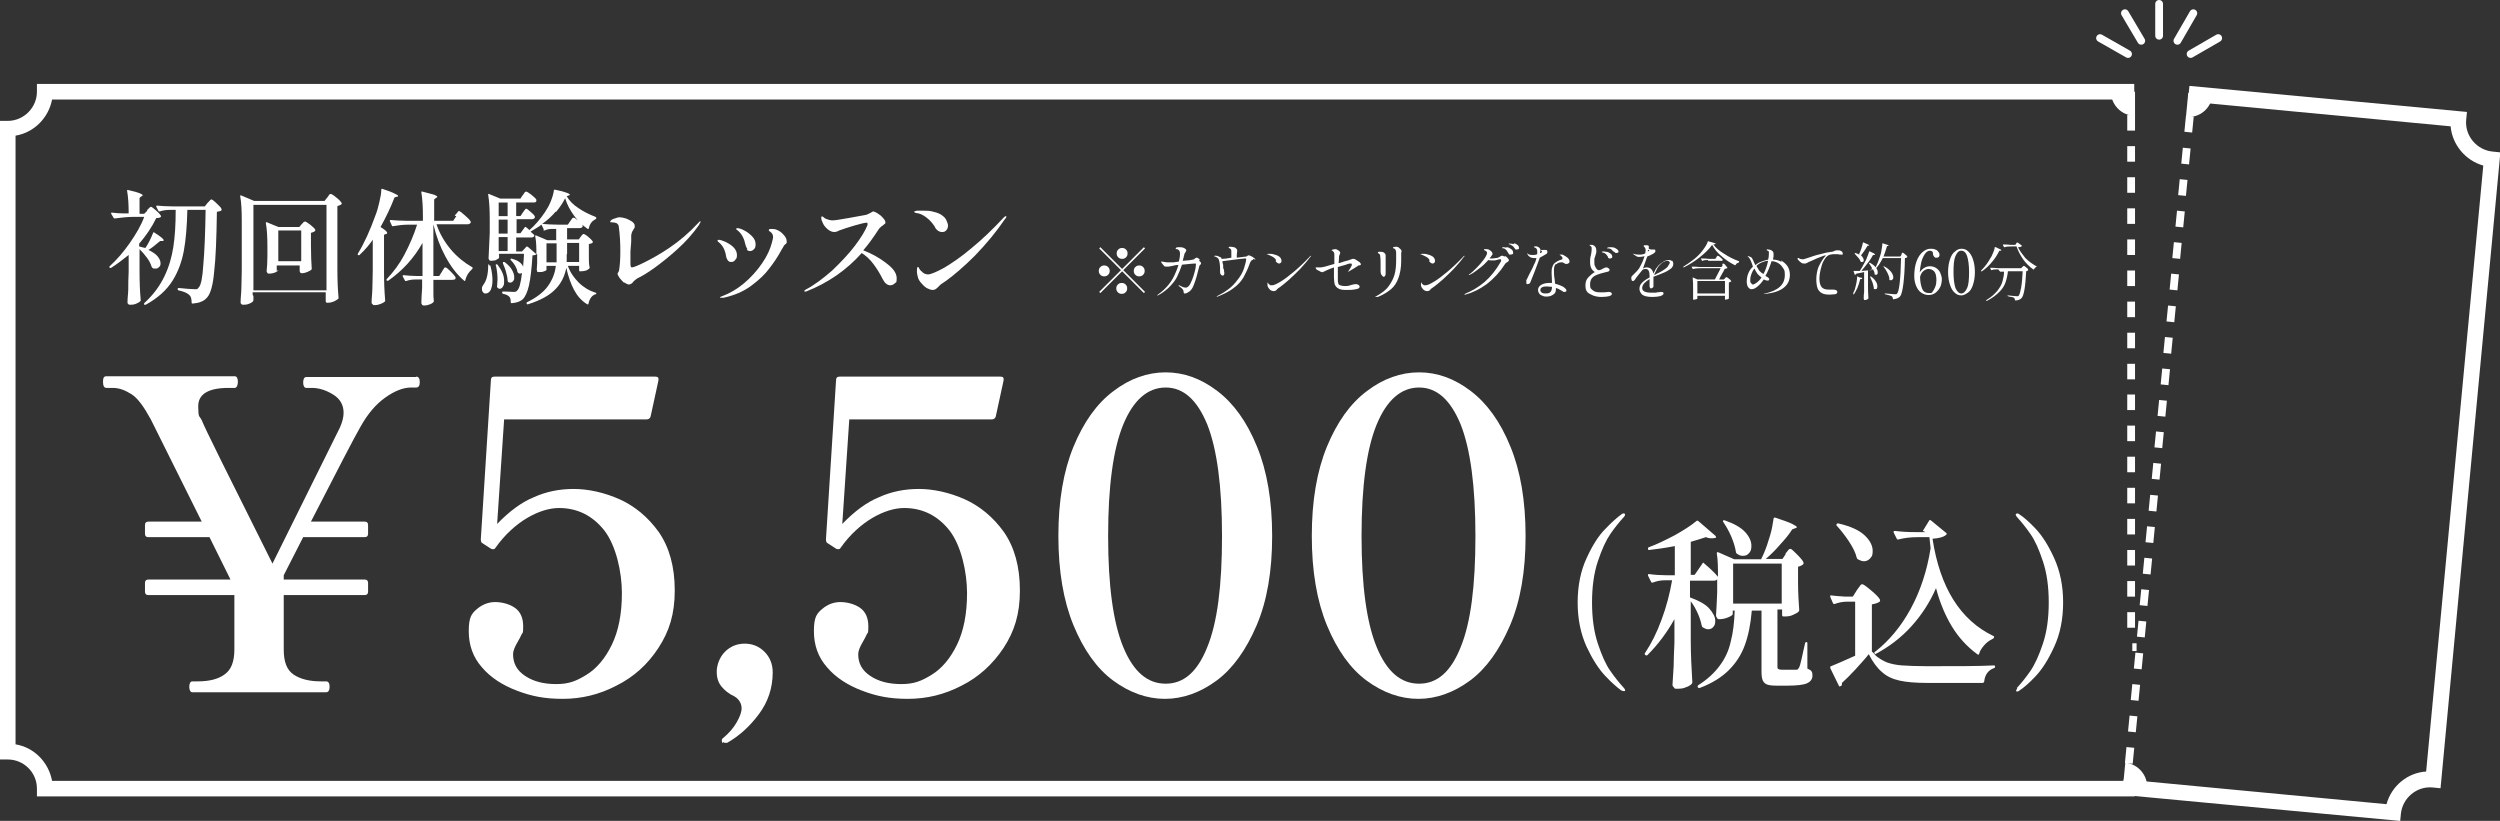 <?xml version="1.0" encoding="UTF-8"?>
<svg id="_レイヤー_1" data-name="レイヤー_1" xmlns="http://www.w3.org/2000/svg" version="1.1" viewBox="0 0 643.2 211.2">
  <rect x="0" y="0" width="643.2" height="211.2" fill="#333333" stroke="none"/>
  <!-- Generator: Adobe Illustrator 29.2.1, SVG Export Plug-In . SVG Version: 2.1.0 Build 116)  -->
  <defs>
    <style>
      .st0 {
        fill: #fff;
      }

      .st1 {
        fill: none;
        stroke: #fff;
        stroke-linecap: round;
        stroke-miterlimit: 10;
        stroke-width: 2px;
      }

      .st2 {
        isolation: isolate;
      }
    </style>
  </defs>
  <g class="st2">
    <path class="st0" d="M37.8,54.1c0,0,.2-.2.5-.5.2-.2.4-.4.5-.4.2,0,.6.3,1.3.9s1.1,1.1,1.3,1.4c0,.1,0,.2,0,.3-.2.2-.6.3-1.2.3-1.1,2.3-2.6,4.5-4.4,6.6v.7c.4.1,1,.3,1.6.4.7-1,1.4-2.4,2-3.9,0-.2.2-.2.4,0,1.6,1,2.3,1.6,2.3,1.9s-.1.1-.3.2h-.6c-1.3,1.1-2.3,1.9-3,2.3,1,.5,1.8,1,2.3,1.6.5.6.8,1.2.8,1.8s-.1.8-.4,1c-.2.3-.5.4-.9.4s-.6,0-.8-.2c0,0-.1-.1-.2-.3-.2-.7-.6-1.5-1.2-2.3-.6-.8-1.2-1.5-1.9-2.2v5.8c0,2.7.1,5.1.3,7.3,0,.1,0,.2-.1.3-.2.2-.5.4-1,.6-.4.2-.9.3-1.5.3s-.4,0-.6-.2c-.2-.1-.2-.3-.2-.4,0-1.2.2-2.4.2-3.5,0-1.2,0-2.6.1-4.4v-4.3c-1.6,1.3-3.1,2.4-4.5,3.3-.1.1-.3,0-.4,0h0c-.1-.2,0-.3,0-.4,1.9-1.7,3.6-3.7,5.2-6,1.6-2.3,2.9-4.5,3.7-6.7h-3c-1.4,0-2.9.2-4.6.4h0c-.1,0-.2,0-.3-.2l-.6-1s0,0,0-.2c0-.1,0-.1.2-.1.9.1,1.8.2,2.8.2h1.5c0-2.2-.1-4.1-.4-5.8,0-.2,0-.3.3-.2,1.4.3,2.4.6,2.9.8.5.2.8.4.8.5s0,.2-.3.3l-.5.4v4.1h1.2l.8-.8ZM43.7,54c-.9,0-1.7.1-2.6.4-.2,0-.3,0-.3-.1l-.6-1.1h0c0-.2,0-.3.2-.3,1.2.1,2.4.2,3.9.2h8.4l.7-.9c.1-.1.3-.3.5-.5.2-.3.4-.4.5-.4s.6.3,1.3,1c.7.7,1.2,1.1,1.3,1.5,0,.1,0,.2,0,.3-.2.2-.6.3-1.2.4-.1,6.9-.3,12-.7,15.4-.3,3.4-.9,5.5-1.7,6.5-.5.6-1,1-1.6,1.2-.6.3-1.3.4-2.2.5-.2,0-.3,0-.3-.3,0-.9-.2-1.6-.6-1.9-.5-.5-1.4-.9-2.8-1.2-.1,0-.2-.2-.2-.3h0c0-.2.1-.3.3-.3,2,.2,3.3.3,3.9.3s.6,0,.7,0c.2,0,.3-.2.5-.4.6-.6,1-2.5,1.2-5.8.3-3.3.5-8,.6-14.2h-4.7c-.1,4.3-.4,7.8-.9,10.5-.5,2.7-1.4,5.3-2.9,7.7s-3.8,4.5-6.9,6.2c-.1,0-.3,0-.4,0h0c-.1-.2,0-.3,0-.4,2.3-2.1,4-4.4,5.2-6.9,1.2-2.5,1.9-5,2.3-7.6.4-2.6.6-5.7.6-9.5h-1.6Z"/>
    <path class="st0" d="M65.2,76.2c0,.2,0,.4,0,.5s0,.2,0,.3v.2c0,.3-.3.6-.8.8-.5.3-1.1.4-1.7.4s-.4,0-.6-.2c-.2-.1-.2-.3-.2-.4,0-1.3.2-2.5.2-3.7s.1-2.7.1-4.7v-12.7c0-2.5-.1-4.6-.4-6.2h0c0-.2,0-.3.3-.2l3.3,1.4h18.1l.7-.9c0,0,.2-.2.3-.4.1-.2.2-.3.3-.4,0,0,.2-.1.3-.1.2,0,.7.3,1.4.9.8.6,1.2,1.1,1.4,1.4,0,0,0,.2,0,.3-.2.2-.6.4-1.1.5v16.3c0,2.7.1,5.1.3,7.3,0,.1,0,.2-.1.3-.3.2-.7.5-1.2.7-.5.2-1,.3-1.5.3s-.5-.2-.5-.5c0-.1,0-.2,0-.3v-1c0,0,0-.9,0-.9h-18.8v.6ZM65.2,52.7v22h18.8v-22h-18.8ZM71.6,69.5c0,.2-.3.3-.8.6-.5.2-1,.3-1.5.3s-.3,0-.5-.2c-.1-.1-.2-.3-.2-.4.1-1,.2-2.3.2-3.9v-2.3c0-2.5-.1-4.6-.4-6.2h0c0-.2,0-.3.3-.2l2.9,1.2h5.4l.6-.7c0,0,.2-.2.3-.3.1-.1.2-.3.3-.3,0,0,.2-.1.3-.1.2,0,.6.3,1.3.8.7.6,1.2,1,1.3,1.3,0,0,0,.2,0,.3-.3.2-.6.4-1.1.5v3.2c0,2.6.1,4.6.2,6,0,.1,0,.2-.1.3-.2.2-.6.4-1.1.6-.5.2-.9.3-1.3.3s-.5-.2-.6-.5c0-.1,0-.2,0-.3,0,0,0-.1,0-.2s0-.2,0-.3v-.7h-5.9v1.4ZM71.6,59.3v7.9h5.9v-7.9h-5.9Z"/>
    <path class="st0" d="M96.1,61.4c-1,1.5-2.2,2.9-3.6,4.2-.1.1-.2.1-.4,0h0c-.1-.1-.1-.2,0-.4,1.6-2.6,3.1-5.9,4.5-9.8.4-1,.7-2.1,1-3.4.3-1.3.5-2.3.5-3.2,0-.2.1-.3.3-.2,1.5.5,2.6.9,3.1,1.2.6.3.9.4.9.6s0,.2-.3.2l-.6.2c-1,2.6-2.2,5.1-3.6,7.6,1.1.7,1.7,1.2,1.7,1.5s0,.2-.3.3l-.5.2v9.6c0,2.7.1,5.1.3,7.3,0,.1,0,.2-.1.3-.2.2-.6.4-1.1.6-.5.2-1,.3-1.4.3s-.5,0-.6-.2c-.2-.1-.3-.3-.3-.4,0-1.3.2-2.5.2-3.7s.1-2.7.1-4.7v-8.1ZM117,55.5c0-.1.2-.3.4-.5.2-.2.3-.4.4-.5,0-.1.2-.2.3-.2.2,0,.7.4,1.5,1.1.8.7,1.3,1.2,1.5,1.6,0,.1,0,.2,0,.3-.1.2-.4.4-.8.4h-8c.8,2.4,2.1,4.6,3.7,6.5,1.6,1.9,3.5,3.4,5.4,4.5.1,0,.2.1.2.3,0,.1-.1.2-.2.3-.8.7-1.4,1.6-1.7,2.8,0,.2-.1.3-.3.1-1.8-1.5-3.4-3.6-4.8-6.2-1.4-2.6-2.4-5.3-3.1-8.3h0v13.3h1.5l.7-1.1c0-.1.2-.3.3-.5.1-.2.3-.4.3-.5,0,0,.2-.1.3-.1.2,0,.6.3,1.3,1,.7.7,1.1,1.2,1.3,1.5,0,0,0,0,0,.2,0,.1,0,.3-.2.4-.2,0-.4.1-.6.1h-4.9v1.9c0,.3,0,.7,0,1.2,0,.9,0,1.6.1,2.2,0,.1,0,.2,0,.3-.2.3-.5.5-1,.7-.5.2-1,.3-1.4.3s-.4,0-.6-.2c-.1-.1-.2-.3-.2-.5,0-1,.1-2.2.2-3.8v-2.2h-1.6c-.9,0-1.7.1-2.5.4-.2,0-.3,0-.3-.1l-.6-1.1h0c0-.3,0-.3.3-.3,1,.1,2.1.2,3.1.2h1.7v-8.5c-2.2,3.9-5.1,7.1-8.8,9.7-.1.1-.2,0-.4,0-.1-.1-.1-.3,0-.4,1.7-1.8,3.3-3.9,4.6-6.4,1.3-2.5,2.4-5,3.2-7.6h-2.3c-1.4,0-2.7.2-4,.4h0c0,0-.2,0-.2-.2l-.5-1.1s0,0,0-.1c0-.1,0-.2.2-.2,1.2.1,2.5.2,3.9.2h4.4v-1.1c0-2.3-.1-4.4-.4-6.2h0c0-.2,0-.3.3-.2,1.4.4,2.4.6,3,.8.5.2.8.4.8.5s0,.2-.3.3l-.5.4v5.5h4.9l.8-1.2Z"/>
    <path class="st0" d="M125.9,68.3c.2,0,.3,0,.3.2.4,1.5.5,2.7.5,3.7s-.2,1.9-.5,2.5c-.4.6-.8.8-1.2.8s-.5,0-.7-.3c-.2-.2-.3-.4-.3-.8s0-.7.3-1c0,0,0-.1.1-.2.7-.9,1.2-2.5,1.2-4.9,0-.2,0-.3.2-.3ZM143,54.4c-1,1.2-2.2,2.3-3.5,3.2,1.2.1,2.5.2,4,.2h2.6l.6-.9c0,0,.2-.2.3-.4.1-.2.2-.3.3-.4,0,0,.2-.1.3-.1.2,0,.6.3,1.2.8s1,.9,1.1,1.2c0,.1,0,.2,0,.3-.1.2-.4.4-.8.4h-3.2v2.9h3l.5-.7c0,0,.2-.2.3-.4.2-.2.3-.3.4-.3.2,0,.6.2,1.2.7.6.5,1,.9,1.2,1.2,0,0,0,.2,0,.3-.2.2-.5.3-1,.4v3.4c0,1,0,1.8.2,2.6,0,.1,0,.2-.1.3-.2.2-.4.3-.8.5-.4.1-.8.2-1.3.2h-.2c-.2,0-.3,0-.3-.3v-1.1h-2.9c.6,1.7,1.6,3.1,2.8,4.3,1.2,1.2,2.7,2.1,4.3,2.6.1,0,.2,0,.2.2s0,.1,0,.2c0,0,0,0-.2,0-.9.3-1.5,1.1-1.8,2.4,0,.1,0,.2-.1.2s-.1,0-.2,0c-1.5-.9-2.6-2.2-3.4-3.7s-1.5-3.4-2-5.7c-.4,2.1-1.3,4-2.8,5.5-1.5,1.6-3.9,2.9-7.1,3.9h0c-.1,0-.2,0-.3-.1,0-.1,0-.3,0-.4,2.5-1.2,4.3-2.6,5.4-4.1,1.1-1.5,1.9-3.3,2.1-5.3h-2.4v1c0,.1-.2.3-.6.4-.4.2-.9.2-1.4.2s-.3,0-.4-.2c0-.1-.1-.3-.1-.4,0-.6.1-1.1.1-1.7v-.8s0-1.6,0-1.6c-.2.2-.6.4-1.2.4-.2,3.3-.5,5.9-.9,7.7s-1,3-1.6,3.6c-.7.6-1.6.9-2.8,1-.2,0-.3,0-.3-.3,0-.7-.1-1.1-.4-1.4-.3-.3-.9-.6-1.6-.7-.1,0-.2-.2-.2-.3h0c0-.2,0-.3.3-.3,1.1,0,1.9.1,2.5.1s.8,0,1-.3c.6-.4,1-2,1.3-4.6-.1.1-.3.2-.5.2s-.3,0-.5-.2c0,0-.1-.1-.2-.3,0-.5-.3-1-.6-1.6-.3-.5-.7-1-1.1-1.4-.1-.1-.1-.2,0-.3.1-.1.2-.1.4,0,1.5.4,2.4,1.1,2.8,2,0-.8.2-1.9.2-3.3h-6.4v1c0,0,0,.2-.3.3-.2.1-.4.3-.7.4-.3,0-.7.1-1,.1s-.4,0-.5-.2c-.1-.1-.2-.3-.2-.4.1-2,.2-4.2.3-6.6v-3.6c0-2.3-.1-4.4-.4-6.2h0c0-.1,0-.2,0-.2,0,0,.1,0,.2,0l2.9,1.2h5.2l.6-.9c0,0,.2-.2.3-.4.1-.2.2-.3.3-.4,0,0,.2-.1.3-.1.2,0,.6.3,1.3.8.7.6,1.2,1,1.3,1.3,0,0,0,0,0,.2,0,.1,0,.3-.2.4s-.3.1-.6.1h-4.4v3.5h1.1l.6-.9c0-.1.2-.2.3-.4,0-.1.2-.2.3-.4,0-.1.2-.2.3-.2.2,0,.5.3,1.1.8.6.5,1,.9,1.1,1.2,0,.1,0,.2,0,.3-.1.2-.4.4-.7.4h-4v3.6h1l1.1-1.5c0-.1.2-.2.4,0,.4.3.6.5.8.7,1.4-1.2,2.7-2.7,4-4.6.6-.9,1.1-1.8,1.5-2.8.4-1,.7-2,.8-2.8,0-.2.1-.2.3-.2,1.5.3,2.5.6,3,.8.6.2.8.4.8.5s0,.1-.3.2l-.5.2c.7,1.2,1.7,2.2,3.1,3.1,1.3.9,2.8,1.6,4.3,2.2.1,0,.2.1.2.3,0,.1,0,.2-.2.3-.4.2-.8.5-1.1.9-.3.4-.5.9-.6,1.4,0,0,0,.1-.1.2,0,0-.1,0-.2,0-1.3-.9-2.5-2-3.5-3.4s-1.8-2.8-2.3-4.5c-.6,1.2-1.4,2.4-2.4,3.6ZM127.5,68.3c0-.1,0-.2.2-.3h.1c0,0,.2,0,.2.1,1.1,1.4,1.7,2.8,1.7,4.1s-.1,1.1-.3,1.5c-.2.4-.5.6-.8.6s-.4-.1-.7-.4c0,0-.1-.2,0-.3,0-.7.1-1.2.1-1.7,0-1-.1-2.2-.4-3.6h0ZM128.3,55.6h2.3v-3.5h-2.3v3.5ZM128.3,60.1h2.3v-3.6h-2.3v3.6ZM128.3,64.6h2.3v-3.6h-2.3v3.6ZM130.7,72.5c0,0-.1-.2-.1-.3,0-.7-.2-1.4-.4-2.2-.2-.8-.5-1.5-.8-2.2,0-.1,0-.3,0-.4h0c.1,0,.3,0,.4,0,.9.7,1.5,1.3,1.9,2,.4.7.6,1.3.6,1.9s0,.7-.3,1c-.2.3-.4.4-.7.4s-.4,0-.6-.2ZM139.9,59l-.6-1.2c-.7.6-1.7,1.1-2.8,1.8l.9.8c.1.1.1.2,0,.4-.1.2-.4.3-.7.3h-3.9v3.6h1.5l1.1-1.2c.1-.1.2-.1.4,0l2.2,1.9c0-1.7,0-3.2-.3-4.6h0c0-.2,0-.3.3-.2l2.8,1.2h2.3v-2.9h-1.2c-.6,0-1.1.1-1.8.4-.1,0-.3,0-.3-.1ZM143.2,62.6h-2.6v4.9h2.6c0-.9,0-1.5,0-2v-2.9ZM145.8,65.4c0,.7,0,1.4,0,2h3.2v-4.9h-3.1v2.9Z"/>
    <path class="st0" d="M160.5,72.7c-.4-.4-.8-.8-1.1-1.2-.3-.5-.5-.8-.5-1s0-.3.2-.5c.1-.2.2-.4.2-.6.2-1.3.3-2.8.3-4.8s-.1-4.2-.4-6.3c0-.4-.3-.7-.6-.9-.4-.1-.7-.2-1.1-.2s-.5,0-.5-.1c0-.3.3-.6.9-.8.6-.2,1.1-.4,1.5-.4s.9.1,1.6.3c.6.2,1.1.5,1.6.8.4.3.7.7.7,1s0,.4,0,.5-.2.3-.3.5c-.2.3-.3.5-.4.7,0,.2-.2.5-.2.9v1.6c0,0-.2,2.5-.2,2.5v1.7c0,.7,0,1.2,0,1.4,0,.7.1,1,.4,1s1.4-.4,3.2-1.3,4-2.1,6.5-3.8c2.5-1.7,5-3.8,7.4-6.4.3-.3.4-.4.5-.4s0,0,0,.2,0,.2-.1.3-.2.2-.2.4c-1.6,2.3-3.5,4.4-5.6,6.3-2.1,1.9-4.1,3.5-5.9,4.8-1.8,1.3-3.3,2.2-4.4,2.7-.3.2-.7.5-1,.8-.2.3-.4.5-.6.6s-.4.2-.6.2-.7-.2-1.1-.5Z"/>
    <path class="st0" d="M187.3,67.1c-.2-.3-.4-.7-.5-1.2-.1-.7-.3-1.4-.6-2-.3-.6-.7-1.1-1.3-1.6-.2-.1-.3-.3-.3-.4s.1-.2.3-.2c.4,0,1,.2,1.7.5.8.4,1.5.8,2.1,1.4.6.6.9,1.3.9,2s-.1.9-.4,1.2c-.2.4-.6.6-1.1.6s-.7-.2-.9-.5ZM185.2,76.6c0-.1.2-.3.6-.4,1.9-.7,3.8-1.8,5.6-3.3,1.8-1.5,3.4-3.3,4.7-5.2,1.3-1.9,2.1-3.7,2.5-5.3.2-.7.3-1.2.3-1.4,0-.5-.2-.9-.5-1.2-.1,0-.2-.2-.4-.3s-.2-.2-.2-.3c0-.2.2-.3.6-.3s1.1,0,1.6.3c.5.2,1.1.6,1.6,1.2.6.6.8,1.2.8,1.7s0,.3,0,.4c0,0-.2.2-.4.4-.2.2-.4.3-.4.5-.2.3-.4.7-.6,1-.9,1.7-2,3.3-3.1,4.7-1.1,1.5-2.6,2.9-4.6,4.4-2,1.5-4.4,2.5-7.1,3.1h-.6c-.2,0-.4,0-.4,0ZM192.3,64.1c-.2-.3-.4-.7-.5-1.1-.3-1.5-.9-2.8-2-3.7-.2-.1-.4-.3-.4-.4s.1-.2.3-.2c.4,0,1.1.2,1.8.6.8.4,1.4.9,2,1.5.6.6.9,1.3.9,2s-.1,1-.4,1.3-.6.5-1,.5-.6-.1-.9-.4Z"/>
    <path class="st0" d="M228,67.7c1.8,1.3,2.7,2.6,2.7,3.9s-.2,1-.5,1.3c-.3.3-.7.5-1.1.5s-.7-.1-1.1-.4c-.4-.3-.6-.7-.9-1.2-.7-1.4-1.5-2.7-2.4-3.9-.9-1.2-1.9-2.1-3-2.8-3.9,4.4-8.7,7.7-14.3,9.9-.1,0-.2,0-.3,0-.1,0-.2,0-.2-.1s.1-.2.4-.4c2.3-1.2,4.5-2.9,6.8-4.9,2.2-2.1,4.2-4.2,5.8-6.3,1.6-2.1,2.7-3.9,3.3-5.4,0-.2,0-.3,0-.4s0-.2-.3-.2c-.3,0-1.3.2-3,.7-1.7.5-2.9.9-3.7,1.2-.2,0-.4.2-.7.3-.3.1-.5.2-.8.2-.5,0-1.1-.2-1.6-.6-.5-.4-1-.9-1.3-1.5s-.5-1.1-.5-1.5,0-.4.2-.4.2,0,.4.2c.2.2.4.3.6.4.5.2,1.1.4,1.7.4s1.8-.2,4.1-.6c2.3-.4,3.8-.7,4.4-.8.3,0,.7-.3,1.2-.5.4-.2.6-.4.7-.4.3,0,.7.2,1.2.5.5.3,1,.7,1.4,1.2.4.4.6.8.6,1.1s0,.3-.2.4c-.1.1-.3.3-.6.5-.2.1-.4.3-.6.5s-.3.3-.4.5c-1.3,2-2.6,3.8-3.9,5.3,2.1.8,4.1,1.9,5.8,3.2Z"/>
    <path class="st0" d="M240.5,58.3c-.6-.9-1.3-1.7-2.1-2.3-.9-.7-1.7-1.1-2.7-1.2-.4-.1-.5-.2-.5-.3,0-.1.2-.2.7-.3.5,0,1,0,1.5,0,1,0,1.9,0,2.8.3.9.2,1.7.5,2.3,1,.4.3.8.7,1,1.2s.4.9.4,1.3-.1.9-.4,1.2c-.3.4-.7.5-1.1.5-.7,0-1.4-.4-1.9-1.3ZM235.9,69.9c0-.6,0-1,.2-1.2,0,0,0,0,.1,0,0,0,0,0,.1,0,0,0,.1.2.2.4.1.2.3.5.6.7.5.6,1.1.8,1.7.8s2.1-.6,4.1-1.7c2-1.2,4.4-2.8,7.1-5.1,2.7-2.2,5.5-4.9,8.3-7.9.2-.2.4-.3.5-.3s.1,0,.1.1c0,.1,0,.4-.3.6-2.3,3.4-4.9,6.5-7.8,9.5-2.9,2.9-5.5,5.1-7.6,6.6-.1,0-.3.2-.6.4s-.5.3-.7.5c-.2.2-.4.4-.6.6-.4.4-.8.7-1.3.7s-1-.2-1.6-.5c-.6-.4-1-.8-1.5-1.4s-.7-1.1-.8-1.6c-.1-.4-.2-.8-.2-1.2Z"/>
  </g>
  <g class="st2">
    <path class="st0" d="M107.1,96.9c.6,0,.9.5.9,1.4s-.3,1.4-.9,1.4h-1.3c-2.1,0-4.3.9-6.7,2.6-2.4,1.7-4.5,4.2-6.3,7.4-1.8,3.1-6,11.3-12.8,24.5h13.8c.6,0,.9.3.9.9v2.2c0,.6-.3.9-.9.9h-15.8l-5,9.8v1.1h20.8c.6,0,.9.3.9.9v2.2c0,.6-.3.9-.9.9h-20.8v14c0,3.2.8,5.3,2.6,6.5,1.7,1.1,4,1.7,6.9,1.7h1.4c.6,0,.9.5.9,1.4s-.3,1.4-.9,1.4h-34.4c-.5,0-.8-.5-.8-1.4s.3-1.4.8-1.4h1.4c3,0,5.3-.6,6.9-1.8,1.7-1.2,2.5-3.3,2.5-6.4v-14h-22.1c-.6,0-.9-.3-.9-.9v-2.2c0-.6.3-.9.9-.9h21.1l-5.4-10.9h-15.7c-.6,0-.9-.3-.9-.9v-2.2c0-.6.3-.9.9-.9h13.7l-13.1-26.3c-1.8-3.3-3.4-5.5-5-6.5-1.6-1-3.1-1.6-4.8-1.6h-1.6c-.6,0-.9-.5-.9-1.6s.3-1.4.9-1.4h33c.5,0,.8.5.8,1.4s-.3,1.6-.8,1.6h-1.6c-5.2,0-7.8,1.6-7.8,4.7s.3,2.4.9,3.6c.7,1.9,6.8,14.1,18.2,36.9l17.4-35.1c.6-1.4.9-2.6.9-3.7,0-2-.9-3.6-2.7-4.7-1.8-1.1-3.6-1.7-5.5-1.7h-1.4c-.5,0-.8-.5-.8-1.4s.3-1.4.8-1.4h28.2Z"/>
    <path class="st0" d="M159.3,128.4c4,1.8,7.4,4.6,10.2,8.5,2.7,3.9,4.1,8.9,4.1,15s-1.4,10.5-4.2,14.8-6.4,7.5-10.8,9.7c-4.4,2.3-9,3.4-13.8,3.4s-8.1-.7-11.8-2.1c-3.7-1.4-6.8-3.4-9-6-2.3-2.6-3.4-5.7-3.4-9.3s.7-4.5,2.1-5.7c1.4-1.2,3-1.8,4.7-1.8s3.7.5,5.1,1.5c1.4,1,2.1,2.6,2.1,4.7s-.1,1.5-.4,2.1c-.3.6-.6,1.3-1.1,2.1-.7,1.2-1.1,2.2-1.1,3,0,2.4,1,4.2,3.1,5.6,2.1,1.4,4.7,2.1,8,2.1s5.2-.8,7.8-2.4c2.6-1.6,4.8-4.2,6.5-7.7,1.7-3.5,2.6-7.9,2.6-13.3s-1.5-12.2-4.5-16.1c-3-3.8-6.9-5.8-11.7-5.8s-11.5,3.4-16.3,10.2c-.1.2-.3.4-.6.4-.2,0-.4,0-.7-.2l-2-1.3c-.2-.1-.4-.3-.4-.4,0-.1-.1-.3-.1-.6l2.6-41c0-.6.3-.9.9-.9h41.4c.7,0,.9.3.8,1l-2,9.2c-.1.5-.5.8-1,.8h-36.7l-1.8,26.9c3.2-3.3,6.3-5.6,9.5-6.9,3.1-1.4,6.5-2.1,10.2-2.1s7.9.9,11.9,2.7Z"/>
    <path class="st0" d="M185.9,191.2c-.1-.2-.2-.4-.2-.6,0-.2,0-.4.2-.6,1.6-1.3,2.8-2.7,3.6-4.1.8-1.4,1.3-2.6,1.3-3.7s-.6-2.3-1.8-3c-1.5-.7-2.6-1.6-3.4-2.6-.8-1-1.2-2.2-1.2-3.8s.7-3.7,2.1-5.1c1.4-1.4,3.1-2.1,5.1-2.1s3.7.7,5.1,2.1c1.4,1.4,2.1,3.2,2.1,5.3,0,4-1.2,7.6-3.6,10.8-2.4,3.2-5.1,5.6-8.1,7.3h-.4c-.2.1-.4,0-.6-.2Z"/>
    <path class="st0" d="M248.1,128.4c4,1.8,7.4,4.6,10.2,8.5,2.7,3.9,4.1,8.9,4.1,15s-1.4,10.5-4.2,14.8c-2.8,4.2-6.4,7.5-10.8,9.7-4.4,2.3-9,3.4-13.8,3.4s-8.1-.7-11.8-2.1c-3.7-1.4-6.8-3.4-9-6-2.3-2.6-3.4-5.7-3.4-9.3s.7-4.5,2.1-5.7c1.4-1.2,3-1.8,4.7-1.8s3.7.5,5.1,1.5c1.4,1,2.1,2.6,2.1,4.7s-.1,1.5-.4,2.1c-.3.6-.6,1.3-1.1,2.1-.7,1.2-1.1,2.2-1.1,3,0,2.4,1,4.2,3.1,5.6,2.1,1.4,4.7,2.1,8,2.1s5.2-.8,7.8-2.4c2.6-1.6,4.8-4.2,6.5-7.7,1.7-3.5,2.6-7.9,2.6-13.3s-1.5-12.2-4.5-16.1c-3-3.8-6.9-5.8-11.7-5.8s-11.5,3.4-16.3,10.2c-.1.2-.3.4-.6.4-.2,0-.4,0-.7-.2l-2-1.3c-.2-.1-.4-.3-.4-.4,0-.1-.1-.3-.1-.6l2.6-41c0-.6.3-.9.9-.9h41.4c.7,0,.9.3.8,1l-2,9.2c-.1.5-.5.8-1,.8h-36.7l-1.8,26.9c3.2-3.3,6.3-5.6,9.5-6.9,3.1-1.4,6.5-2.1,10.2-2.1s7.9.9,11.9,2.7Z"/>
    <path class="st0" d="M286.4,175.1c-4.2-3.1-7.6-7.9-10.2-14.2-2.6-6.3-3.9-14-3.9-23s1.3-16.7,3.9-23c2.6-6.3,6-11.1,10.3-14.3,4.2-3.2,8.7-4.8,13.4-4.8s9.1,1.6,13.3,4.8c4.2,3.2,7.6,7.9,10.2,14.3,2.6,6.3,3.9,14,3.9,23s-1.3,16.7-4,23c-2.7,6.3-6.1,11.1-10.3,14.2-4.2,3.1-8.7,4.7-13.3,4.7s-9.1-1.6-13.3-4.7ZM310.6,166.5c2.6-6.3,3.8-15.8,3.8-28.6s-1.3-22.4-3.8-28.7c-2.6-6.3-6.1-9.5-10.7-9.5s-8.3,3.2-10.9,9.5c-2.6,6.3-3.9,15.9-3.9,28.7s1.3,22.3,3.9,28.6c2.6,6.3,6.2,9.4,10.9,9.4s8.2-3.1,10.7-9.4Z"/>
    <path class="st0" d="M351.6,175.1c-4.2-3.1-7.6-7.9-10.2-14.2-2.6-6.3-3.9-14-3.9-23s1.3-16.7,3.9-23c2.6-6.3,6-11.1,10.3-14.3,4.2-3.2,8.7-4.8,13.4-4.8s9.1,1.6,13.3,4.8c4.2,3.2,7.6,7.9,10.2,14.3,2.6,6.3,3.9,14,3.9,23s-1.3,16.7-4,23c-2.7,6.3-6.1,11.1-10.3,14.2-4.2,3.1-8.7,4.7-13.3,4.7s-9.1-1.6-13.3-4.7ZM375.8,166.5c2.6-6.3,3.8-15.8,3.8-28.6s-1.3-22.4-3.8-28.7c-2.6-6.3-6.1-9.5-10.7-9.5s-8.3,3.2-10.9,9.5c-2.6,6.3-3.9,15.9-3.9,28.7s1.3,22.3,3.9,28.6c2.6,6.3,6.2,9.4,10.9,9.4s8.2-3.1,10.7-9.4Z"/>
  </g>
  <g class="st2">
    <path class="st0" d="M417.2,177.7c-1.1-.8-2.5-2-4.2-3.8-1.7-1.8-3.3-4.3-4.8-7.5-1.5-3.3-2.3-7.1-2.3-11.4s.8-8.2,2.3-11.4c1.5-3.3,3.1-5.8,4.8-7.5,1.7-1.8,3.1-3,4.2-3.8.2-.2.4-.2.6-.2s.1,0,.2.1c0,0,.1.1.1.2,0,.2-.1.4-.3.6-1.2,1.3-2.4,2.8-3.5,4.4-1.1,1.6-2.2,4-3.2,7-1,3-1.5,6.5-1.5,10.6s.5,7.6,1.5,10.6,2,5.3,3.2,7c1.1,1.6,2.3,3.1,3.5,4.4.2.2.3.4.3.6s0,.2-.1.2c0,0-.1,0-.2,0-.2,0-.4,0-.6-.2Z"/>
    <path class="st0" d="M459.4,142.4c0,0,.2-.3.4-.5.2-.3.3-.4.4-.5.1-.1.3-.2.4-.2.3,0,.8.5,1.7,1.4.9.9,1.5,1.6,1.7,2.1,0,.1,0,.3,0,.4-.3.3-.8.6-1.4.7v3.9c0,3.2.2,5.6.3,7.2,0,.2,0,.3-.2.5-.3.3-.8.5-1.4.8-.6.3-1.3.4-2,.4h-.4c-.3,0-.4-.1-.4-.4v-1.4h-1.2v14.7c0,.3,0,.5.2.6.1.1.4.2.8.2h3.9c.2,0,.3,0,.4-.2,0,0,.2-.2.3-.4.3-.6.7-2.6,1.5-6.2,0-.2.2-.3.4-.3s.2.1.2.4v6.4c.6.3,1,.5,1.1.8.2.3.2.6.2,1.1,0,.8-.5,1.5-1.4,1.9-.9.4-2.6.6-5,.6h-2.9c-1.1,0-1.9-.1-2.4-.3-.5-.2-.9-.6-1.1-1.1-.2-.5-.3-1.2-.3-2.2v-15.7h-2.5c-.3,3.5-.9,6.5-1.8,8.9-.9,2.5-2.3,4.6-4.1,6.4s-4.3,3.4-7.5,4.6c-.2,0-.4,0-.5-.2-.1-.2,0-.4.1-.5,2.4-1.5,4.2-3.2,5.6-5.1s2.3-3.9,2.8-6.2c.6-2.3.9-4.9,1-7.9h-.5v.9c0,.2-.4.5-1.1.8s-1.5.5-2.2.5-.5,0-.7-.3c-.2-.2-.3-.4-.3-.7.1-1.4.2-3.4.3-5.9v-3.4c-.1.3-.5.4-1,.4h-6v4.3c2.2.8,3.9,1.7,4.9,2.8,1,1.1,1.6,2.2,1.6,3.2s-.2,1.2-.5,1.6-.8.6-1.3.6-.9-.2-1.4-.5c-.1,0-.2-.2-.3-.5-.2-1-.5-2-1-3.1s-1.1-2.2-1.8-3.1v9.9c0,3.9.2,7.5.4,10.8,0,.2,0,.3-.1.5-.3.3-.8.7-1.5.9-.6.3-1.3.4-2.2.4s-.6,0-.9-.3c-.2-.2-.4-.4-.4-.7.1-1.6.2-3.2.3-4.8,0-1.6.1-3.6.2-6.1v-6c-1.9,3.4-4.2,6.5-6.9,9.2-.2.2-.4.2-.6,0h0c-.2-.2-.2-.4,0-.6,1.6-2.4,3-5.2,4.2-8.5,1.2-3.2,2.1-6.6,2.7-10.1h-1.9c-1,0-2.1.2-3.1.6h-.1c-.1,0-.2,0-.3-.2l-.8-1.6c0,0,0-.1,0-.2,0-.2.1-.2.3-.2,1.4.2,2.9.3,4.3.3h2.3v-7.5c-2.6.5-4.8.8-6.6,1h0c-.2,0-.3,0-.3-.3h0c0-.2,0-.3.2-.4,2.2-.8,4.4-1.9,6.7-3.1,2.3-1.3,4.2-2.5,5.5-3.6.2-.2.4-.2.6,0l4.4,3.8c0,0,.1.2.1.3s0,.2-.2.2c-.2,0-.4.1-.8.1s-.9,0-1.6-.3c-1.2.4-2.5.8-3.9,1.2v8.5h1l2-2.9c.1-.3.3-.3.5,0,1.4,1.2,2.6,2.3,3.5,3.4,0-2.3,0-4.3-.3-6h0c0-.3.1-.4.4-.3l4.1,1.8h6.9l.7-1.5c.6-1.4,1.1-2.9,1.6-4.6.5-1.6.7-3.1.9-4.3,0-.3.2-.4.5-.3,2.1.7,3.5,1.2,4.3,1.6.8.4,1.2.7,1.2.8s-.1.2-.4.3l-.8.3c-.8,1.3-1.9,2.6-3.1,3.9-1.2,1.4-2.4,2.6-3.7,3.7h4.2s.1,0,.1,0l.8-1.2ZM443.3,133.9c0,0,.3-.1.5,0,2.3.8,4.1,1.8,5.2,3,1.1,1.2,1.6,2.4,1.6,3.5s-.2,1.4-.6,1.9c-.4.5-.9.7-1.6.7s-1-.2-1.6-.6c0,0-.2-.2-.2-.5-.2-1.2-.6-2.5-1.2-3.9-.6-1.4-1.3-2.6-2.1-3.8,0-.2,0-.4,0-.5ZM458.4,145h-12.5v10.3h12.5v-10.3Z"/>
    <path class="st0" d="M494.7,136.6c.6-1,1.2-1.9,1.6-2.6,0-.1.1-.2.2-.2s.2,0,.3.1l3.9,3.2c.2.2.2.3,0,.5-.7.6-1.9.9-3.5,1,1.9,12.5,7.1,20.9,15.6,25,.2,0,.3.2.2.4,0,.2-.2.3-.4.4-.8.4-1.5.9-2.1,1.6-.6.7-1.1,1.4-1.3,2.2-.1.3-.3.3-.5.1-2.6-1.9-4.8-4.3-6.5-7.1-1.7-2.8-3.1-6.1-4.1-9.9-1.5,3.5-3.6,6.8-6.3,9.8-2.7,3-5.9,5.4-9.5,7.3.9.9,2,1.5,3.1,2,1.1.4,2.5.7,4,.8,1.6.1,3.7.2,6.3.2,7.9,0,13.6,0,17.2-.2.2,0,.4,0,.4.3s-.1.3-.3.4c-1.4.5-2.3,1.6-2.5,3.4,0,.2-.2.4-.4.4h-14.3c-2.9,0-5.3-.2-7.1-.6s-3.3-1.1-4.5-2.2c-1.2-1-2.4-2.6-3.4-4.6-.9,1.2-2.1,2.4-3.4,3.9-1.3,1.4-2.5,2.6-3.5,3.5h0c0,.5,0,.7-.3.8,0,0-.2.1-.3.1,0,0-.2,0-.2-.2l-2.2-4.5v-.2c0-.2,0-.3.2-.3,1.3-.5,3.3-1.4,6.2-2.7v-13.9h-2.1c-1.1,0-2.1.2-3.2.6h0c-.2,0-.3,0-.4-.2l-.7-1.6v-.2c0-.2,0-.3.3-.2.8.1,2,.2,3.6.3h1.9l1-1.6c.1-.2.3-.4.5-.7.2-.3.4-.5.5-.7.1-.1.3-.2.4-.2.3,0,1,.5,2.3,1.6,1.2,1,2,1.8,2.3,2.4,0,.1,0,.3,0,.4-.4.4-1.1.6-2.1.8v12.1l.8.8v-.2c-.3-.2-.2-.4,0-.5,3.6-2.8,6.7-6.5,9.2-11.1,2.5-4.6,4.2-9.8,5.1-15.5,0-.6-.2-1.6-.3-2.9h-3c-1.8,0-3.5.2-5,.6h-.1c-.1,0-.2,0-.3-.2l-.8-1.6s0,0,0-.2c0-.2.1-.2.4-.2,1.5.2,3.2.3,5.1.3h2.7ZM472.6,134.7c.2,0,.3-.1.5,0,3,.7,5.2,1.7,6.6,3,1.4,1.3,2.1,2.7,2.1,4s-.2,1.4-.6,1.9c-.4.5-1,.8-1.6.8s-1-.2-1.6-.5c-.1,0-.2-.2-.3-.4-.3-1.3-1-2.7-2-4.2-1-1.5-2-2.8-3.1-4-.2-.2-.2-.3,0-.5Z"/>
    <path class="st0" d="M518.9,177c1.2-1.3,2.4-2.8,3.5-4.4,1.1-1.6,2.2-4,3.2-7s1.5-6.5,1.5-10.6-.5-7.6-1.5-10.6c-1-3-2-5.3-3.2-7-1.1-1.6-2.3-3.1-3.5-4.4-.2-.3-.3-.5-.3-.6s0-.1.1-.2c0,0,.2-.1.3-.1.2,0,.3,0,.5.2,1.1.7,2.5,1.9,4.2,3.7,1.7,1.8,3.3,4.3,4.8,7.6,1.5,3.3,2.3,7.1,2.3,11.4s-.8,8.2-2.3,11.4c-1.5,3.3-3.1,5.8-4.8,7.6-1.7,1.8-3.1,3-4.2,3.7-.2.2-.4.2-.5.2s-.1,0-.2,0c0,0-.1-.1-.1-.2s.1-.3.3-.6Z"/>
  </g>
  <g class="st2">
    <path class="st0" d="M294.3,63.6s0,0,0,0l.3.3s0,0,0,0,0,0,0,0l-5.6,5.6,5.6,5.6s0,0,0,0,0,0,0,0l-.3.3s0,0,0,0,0,0,0,0l-5.6-5.6-5.6,5.6s0,0,0,0,0,0,0,0l-.3-.3s0,0,0,0,0,0,0,0l5.6-5.6-5.6-5.6s0,0,0,0,0,0,0,0l.3-.3s0,0,0,0,0,0,0,0l5.6,5.6,5.6-5.6s0,0,0,0ZM285.1,70.7c-.3.3-.6.4-1,.4s-.7-.1-1-.4c-.3-.3-.4-.6-.4-1s.1-.7.4-1c.3-.3.6-.4,1-.4s.7.1,1,.4.4.6.4,1-.1.7-.4,1ZM287.7,66.2c-.3-.3-.4-.6-.4-1s.1-.7.4-1c.3-.3.6-.4,1-.4s.7.1,1,.4.4.6.4,1-.1.7-.4,1-.6.4-1,.4-.7-.1-1-.4ZM289.6,73.2c.3.3.4.6.4,1s-.1.7-.4,1-.6.4-1,.4-.7-.1-1-.4c-.3-.3-.4-.6-.4-1s.1-.7.4-1c.3-.3.6-.4,1-.4s.7.1,1,.4ZM292.1,68.7c.3-.3.6-.4,1-.4s.7.1,1,.4.4.6.4,1-.1.7-.4,1-.6.4-1,.4-.7-.1-1-.4c-.3-.3-.4-.6-.4-1s.1-.7.4-1Z"/>
    <path class="st0" d="M308.5,67.1c.4.3.5.5.5.6s0,.2-.1.3c0,.1-.2.2-.2.2-.1.2-.2.3-.2.5-.4,1.7-.8,3.2-1.4,4.7-.3.8-.7,1.3-1.1,1.6-.4.3-.8.5-1.1.5s-.3,0-.3-.1-.1-.2-.1-.3,0-.2,0-.3c0,0-.1-.2-.2-.3,0-.1-.3-.4-.7-.7,0,0-.2-.1-.3-.2,0,0-.1-.2-.1-.2s0,0,0,0,.1,0,.2,0c0,0,.2.1.6.3s.7.3,1,.3.3,0,.6-.2c.2-.1.4-.4.6-.7.4-.8.7-1.5.9-2.2.2-.7.4-1.4.5-1.9,0-.5.1-.8.1-1s0-.2-.3-.2c-.3,0-1.4.1-3.3.3-.4,1.2-.8,2.2-1.3,3.2-.5,1-1.3,1.9-2.2,2.8-1,.9-1.9,1.5-2.7,1.9-.1,0-.2,0-.2,0s0,0,0,0c0,0,0-.1.2-.2,2.1-1.5,3.6-3.3,4.5-5.5.3-.7.6-1.4.8-2.1h-.6c-1,.2-1.7.4-2,.4,0,0-.1,0-.2,0s-.2,0-.3,0c-.3,0-.5,0-.7-.3s-.4-.4-.5-.6c-.1-.2-.2-.3-.2-.4s0,0,0,0,0,0,.2,0,.2,0,.2,0c.4.1.9.2,1.3.2h1.5c0,0,1.4-.2,1.4-.2.2-.7.3-1.4.3-2s-.2-1-.7-1.2h-.4c0-.1,0-.2,0-.2,0-.2.3-.3.8-.3s.9,0,1.3.2c.4.2.6.4.6.6s0,.2-.1.3c-.1.2-.2.4-.4.7,0,.1,0,.3-.1.5l-.3,1.2c1.5-.1,2.3-.2,2.6-.3.2,0,.4-.2.7-.4,0,0,0,0,.2-.1,0,0,.2,0,.2,0,.1,0,.4.2.7.5Z"/>
    <path class="st0" d="M322.4,66.6c0,0,0,.2,0,.2,0,0,0,0-.2.1-.1,0-.2.1-.3.2,0,.1-.1.2-.2.3,0,0-.1.3-.2.5-.5,1.4-1.1,2.6-1.6,3.5-.6,1-1.4,1.9-2.5,2.7-1,.8-2.4,1.5-4.1,2.2-.1,0-.2,0-.3,0s0,0,0,0c0,0,0-.1.3-.2,2-1,3.6-2.2,4.7-3.6,1.1-1.3,1.8-2.5,2.1-3.6.3-1,.5-1.7.5-2.1s0-.3-.3-.3-2.1.2-5.8.7c0,.3.1.7.2,1v.8c.1,0,.2.5.2.5,0,.4.1.7.1.7,0,.2,0,.3-.1.5,0,.1-.2.2-.3.2s-.3,0-.5-.3c-.2-.2-.2-.4-.2-.7v-.4c0-.6,0-1.2-.1-1.8s-.2-1-.4-1.2c0-.1-.2-.2-.4-.3-.2-.1-.3-.2-.4-.2,0,0-.1,0-.2,0,0,0,0,0,0,0,0,0,0-.1.1-.2s.2,0,.3,0c.2,0,.5,0,.8.2s.6.2.6.3c0,0,0,.1.1.3.6,0,1.5-.1,2.5-.3v-.6c0-.3,0-.6,0-.9,0-.3,0-.5-.1-.6,0-.1-.1-.2-.3-.3,0,0-.1,0-.2-.1s0,0-.1,0c0,0,0,0,0-.1,0,0,0-.1.2-.2s.2,0,.4,0,.4,0,.7.1c.3,0,.5.2.6.3.2.2.3.3.3.4s0,.2,0,.2c0,0,0,.1,0,.2,0,.2-.1.5-.1,1s0,.5,0,.6c1.5-.2,2.3-.3,2.4-.3.1,0,.3-.1.5-.3,0,0,0,0,.1,0s.1,0,.2,0c0,0,.3.1.7.3.3.2.6.4.7.5.1.1.2.2.2.3Z"/>
    <path class="st0" d="M328.3,66.9c-.2-.4-.6-.7-1-.9-.4-.2-.8-.4-1.3-.6,0,0-.2,0-.2,0s0,0,0,0c0,0,.2-.1.7-.1s.9,0,1.4.2c.5.1.9.3,1.2.5.4.3.6.7.6,1.1s0,.3-.2.5c-.1.1-.2.2-.4.2-.3,0-.6-.2-.9-.6ZM326.1,73.1c0-.1,0-.3,0-.3,0,0,0-.1.1-.1s0,0,.1.2c0,.1.1.2.3.3.1.1.2.2.3.2,0,0,.2,0,.4,0,.4,0,1.1-.3,2.1-.9,1-.6,2.2-1.5,3.5-2.6,1.3-1.1,2.7-2.4,4.1-3.9,0-.1.2-.2.3-.2s0,0,0,0c0,0,0,.2-.2.3-.7,1-1.6,2-2.6,3.1-1,1-2,2-2.9,2.8-.9.8-1.7,1.4-2.2,1.8-.1,0-.2.2-.3.2,0,0-.2.1-.3.2,0,0-.2.2-.3.3-.2.3-.5.4-.8.4s-.7-.1-1-.4c-.3-.3-.5-.6-.6-1,0-.2,0-.3,0-.5Z"/>
    <path class="st0" d="M346.7,70c.2-.2.4-.5.7-1s.4-.7.4-.9,0-.3-.3-.3-.5,0-1.2.3c-.7.2-1.4.4-2.1.6,0,1.2,0,2.2,0,2.9s0,1,.1,1.2c0,.3.2.5.5.6.3.1.7.2,1.2.2s.9,0,1.7-.3c.5-.1.8-.2,1-.2.3,0,.5,0,.8.2.2.1.3.3.3.5,0,.3-.3.5-.9.6-.9.2-1.7.2-2.6.2s-1.5-.1-2-.4c-.4-.2-.7-.6-.9-1-.1-.4-.2-1.1-.2-1.9s0-1.3,0-2.5c-.8.3-1.4.5-1.8.7-.2.1-.4.2-.6.3,0,0-.1,0-.2.1,0,0-.2,0-.2.1s-.1,0-.2,0c-.1,0-.4,0-.6-.2-.3-.1-.5-.3-.8-.4-.2-.2-.3-.3-.3-.5s0-.1.1-.1.2,0,.4,0c.2,0,.4,0,.7,0,.5,0,1.7-.3,3.6-.9v-.5c0-1.1,0-1.8,0-1.9,0-.2,0-.4-.1-.5,0-.1-.1-.2-.2-.3,0,0-.1-.1-.2-.2,0,0-.1,0-.2,0,0,0,0,0,0,0,0-.1,0-.2.3-.3.2,0,.4-.1.6-.1.3,0,.5.1.8.3.3.2.5.4.5.6s0,.2-.1.4c-.1.3-.2.5-.2.6,0,.2,0,.8-.1,1.7.2,0,.5-.1.7-.2.2,0,.4-.1.6-.2.9-.2,1.5-.4,1.7-.5,0,0,.2,0,.3-.1.1,0,.2-.1.3-.1,0,0,.2,0,.2,0s.3,0,.6.2c.3.2.6.4.9.6.3.2.4.4.4.6s0,.1,0,.2c0,0-.2,0-.4.1h-.3c-.1.2-.3.3-.5.4-.4.3-1,.6-1.8,1.1-.1,0-.2.1-.3.1s0,0,0,0c0,0,0-.1.2-.2Z"/>
    <path class="st0" d="M353.8,76.4s0-.1.3-.2c1.4-.8,2.5-1.6,3.2-2.6s1.2-1.9,1.5-3c.3-1.1.4-2.3.4-3.8s0-1,0-1.7c0-.5-.1-.8-.3-1-.1-.1-.2-.2-.3-.2-.1,0-.2,0-.2-.1s0,0,0-.1c0-.1.2-.2.6-.2s.3,0,.4,0c.3,0,.5.2.8.5.3.2.4.5.4.6s0,.2-.1.4c0,0,0,0,0,.2s0,.3,0,.4c0,.5,0,1,0,1.6,0,1.7-.3,3.2-.7,4.3-.4,1.1-1,2.1-1.8,2.8s-2,1.5-3.5,2.1c-.1,0-.2,0-.2,0s0,0,0,0ZM355.4,70.7c-.1-.2-.2-.5-.2-.8s0-.2,0-.6c0-.4,0-.7,0-1,0-1.1,0-1.9-.1-2.3,0-.2,0-.4-.1-.5,0-.1-.2-.2-.3-.3,0,0-.2-.1-.2-.1,0,0,0,0,0-.1s0-.1.2-.2.3,0,.5,0,.3,0,.4,0c.4.1.6.3.7.4.1.1.2.3.2.5s0,.3,0,.4c0,.3,0,.8,0,1.7v1.2c0,.2,0,.5,0,.8,0,.3,0,.4,0,.5,0,.2,0,.4-.1.6s-.2.3-.4.3-.3-.1-.4-.3Z"/>
    <path class="st0" d="M367.8,66.9c-.2-.4-.6-.7-1-.9-.4-.2-.8-.4-1.3-.6,0,0-.2,0-.2,0s0,0,0,0c0,0,.2-.1.7-.1s.9,0,1.4.2c.5.1.9.3,1.2.5.4.3.6.7.6,1.1s0,.3-.2.5c-.1.1-.2.2-.4.2-.3,0-.6-.2-.9-.6ZM365.6,73.1c0-.1,0-.3,0-.3,0,0,0-.1.1-.1s0,0,.1.2c0,.1.1.2.3.3.1.1.2.2.3.2,0,0,.2,0,.4,0,.4,0,1.1-.3,2.1-.9,1-.6,2.2-1.5,3.5-2.6,1.3-1.1,2.7-2.4,4.1-3.9,0-.1.2-.2.3-.2s0,0,0,0c0,0,0,.2-.2.3-.7,1-1.6,2-2.6,3.1-1,1-2,2-2.9,2.8-.9.8-1.7,1.4-2.2,1.8-.1,0-.2.2-.3.2,0,0-.2.1-.3.2,0,0-.2.2-.3.3-.2.3-.5.4-.8.4s-.7-.1-1-.4c-.3-.3-.5-.6-.6-1,0-.2,0-.3,0-.5Z"/>
    <path class="st0" d="M387.3,65.9c.2.1.4.3.6.5.2.2.3.4.3.5s0,.2-.1.3c0,0-.2.2-.4.3-.1,0-.3.2-.4.3,0,0-.2.2-.2.3-1.3,2-2.8,3.6-4.6,5-1.8,1.3-3.6,2.2-5.5,2.7,0,0-.1,0-.2,0,0,0-.1,0-.1,0s0,0,.2-.2c1.9-.8,3.6-1.8,5.1-3.1s2.9-3,4.2-5.3c0-.1,0-.2,0-.3,0-.1,0-.2-.2-.2s-.1,0-.2,0c-.5.1-.9.2-1.2.3-.3,0-.6,0-.8,0s-.6,0-.9-.1c-.7.8-1.5,1.6-2.5,2.3-1,.8-1.8,1.3-2.3,1.5-.1,0-.2,0-.2,0s0,0,0,0,0,0,0-.1,0,0,.2-.1c.5-.3,1.1-.9,1.8-1.6.7-.7,1.4-1.5,1.9-2.2.5-.7.8-1.3.8-1.6s-.2-.5-.6-.7c-.1,0-.2,0-.2-.1s0-.1.1-.2c.1,0,.3,0,.5,0s.5,0,.8.2c.2.1.4.3.6.5.1.2.2.3.2.5s0,.2-.2.4c-.1.2-.3.5-.6.8h.2c.4,0,.9,0,1.4-.1.5,0,.8-.2,1-.3,0,0,.2-.1.3-.2.1,0,.2-.1.2-.1,0,0,.1,0,.2,0,.1,0,.3,0,.5.2ZM387.7,63.6c.4,0,.8.3,1.1.5s.5.5.5.9,0,.3-.2.4c-.1,0-.2.1-.4.1s-.2,0-.3,0c-.1,0-.2-.2-.3-.3-.2-.3-.3-.6-.5-.8-.2-.2-.4-.4-.7-.5s0,0-.2,0-.1,0-.2-.1c0,0,0,0,0-.1,0,0,0-.1.2-.1s.4,0,.8.1ZM389.5,62.6c.3,0,.6.2.9.4.3.2.4.5.4.8s0,.3-.2.3c-.1,0-.2.1-.3.1s-.2,0-.3,0c-.1,0-.2-.2-.3-.3-.2-.3-.4-.5-.5-.6-.2-.1-.4-.3-.7-.4,0,0-.2,0-.2-.1,0,0-.1,0-.2,0,0,0,0,0,0,0s0,0,.1-.1.2,0,.4,0,.5,0,.9.1Z"/>
    <path class="st0" d="M396.2,66.2c-.4,1.1-.8,2.2-1.3,3.5-.5,1.3-.9,2.3-1.2,3,0,.1-.1.2-.3.3-.1,0-.2.1-.4.1s-.2,0-.3-.2c0-.1,0-.3,0-.6s0-.2,0-.2c0,0,0-.1.1-.2.1-.2.2-.4.3-.6.2-.4.4-.9.7-1.4.4-.7.7-1.4.9-1.9.3-.5.5-1.1.6-1.6-.2,0-.4,0-.6,0-.4,0-.8-.1-1.1-.3-.3-.2-.5-.4-.6-.7,0-.1-.1-.2-.1-.3s0,0,0,0,.1,0,.2.2c.2.2.6.3,1.2.3s.7,0,1.2-.2c0-.2,0-.4,0-.6,0-.3,0-.6-.2-.8,0-.1-.2-.2-.4-.3-.2,0-.2-.1-.2-.2s0,0,.1-.1.2,0,.2,0c.1,0,.3,0,.4,0,.3.1.5.2.7.4s.2.4.2.6,0,.4-.1.7h.3c0-.2.2-.2.2-.3,0,0,0,0,0-.1s0-.1-.1-.2c0,0-.1,0-.2-.1,0,0-.1,0-.1-.1s0,0,.1,0h.6c0,0,.2,0,.3,0,.1,0,.2,0,.3,0,.1,0,.3,0,.4.1,0,0,.1.2.1.3s0,.2,0,.3-.1.2-.2.3c-.7.4-1.3.8-2,1.1ZM400.3,67.9c-.3.3-.5.8-.5,1.5s0,1.5.2,2.6c0,.4.1.8.1,1,.5.1,1,.3,1.5.5.5.2.8.4,1,.6.2.2.4.4.4.6s0,.2-.1.3c0,0-.2.1-.3.1s-.2,0-.3,0c-.1,0-.3-.2-.5-.3-.5-.3-1-.6-1.5-.7,0,0,0,.2,0,.4,0,.6-.2,1-.7,1.3-.4.3-1,.5-1.6.5s-.7,0-1.1-.2c-.4-.1-.7-.3-.9-.6s-.3-.6-.3-.9c0-.5.3-1,.8-1.3.5-.3,1.2-.5,2-.5s.5,0,.8,0c0-1.2-.1-2-.1-2.4,0-.7,0-1.3.2-1.7.1-.4.3-.8.7-1.1.4-.3.9-.6,1.6-.8.2,0,.3-.2.3-.3s0-.3-.2-.5c-.2-.2-.3-.3-.5-.4,0,0,0,0,0-.1s0,0,.1,0,.2,0,.4,0c.2,0,.3,0,.4.1.4.2.7.4,1.1.7.3.3.5.6.5.9s0,.4-.2.5c-.1.1-.3.2-.5.2s-.2,0-.3,0c0,0-.2-.1-.4-.2-.1-.1-.3-.2-.4-.2s-.2,0-.4,0c-.5,0-.9.2-1.2.5ZM399,75c.2-.3.3-.7.3-1.2-.4,0-.9-.1-1.3-.1s-.9,0-1.2.2c-.3.1-.5.4-.5.7s.1.5.4.7.6.2,1,.2c.6,0,1-.1,1.2-.4Z"/>
    <path class="st0" d="M409,75.6c-.8-.4-1.1-1.1-1.1-2.1s.2-1.5.7-2.1c.5-.5,1-1,1.7-1.4-.4-.3-.7-.6-.9-1s-.3-.9-.3-1.5,0-1.2.2-1.8c.1-.5.2-1,.2-1.4s0-.4,0-.6c0-.1-.1-.3-.3-.4,0,0-.1-.1-.2-.2s-.1,0-.1-.1c0,0,0,0,.2,0s.2,0,.4,0,.3,0,.4.1c.3.1.5.3.6.5.1.2.2.4.2.7s0,.4,0,.5c0,.2,0,.3-.1.5s0,.3-.1.3c0,0,0,.1-.1.4-.1.2-.2.5-.2.7,0,.2,0,.5,0,.9s0,.6.2.9c.1.3.2.5.4.7s.3.3.5.3.3,0,.5-.1c.2,0,.4-.2.6-.3.4-.2.7-.3.8-.3.2,0,.4,0,.6.2.2.1.3.2.3.4,0,.2,0,.3-.2.4-.1,0-.4.2-.7.2-.9.2-1.9.5-2.8.9-.9.5-1.3,1.2-1.3,2.3s.2,1,.6,1.4,1,.6,1.8.6.6,0,.8,0c.3,0,.4,0,.5,0,.5,0,.8-.1,1-.1.6,0,.9.2.9.5s-.2.4-.7.6c-.5.1-1.1.2-2,.2s-1.9-.2-2.6-.6ZM413.9,66.4c-.1,0-.2-.1-.2-.3-.2-.3-.3-.5-.5-.7-.2-.2-.4-.3-.7-.4,0,0-.2,0-.3-.1,0,0-.1,0-.1-.1,0,0,.1-.1.3-.1s.6,0,.9.1c.4,0,.7.2,1,.4s.5.5.5.8,0,.3-.2.4-.2.1-.4.1-.2,0-.3,0ZM415.2,64.8c-.2-.2-.4-.4-.6-.6s-.4-.2-.7-.3c0,0-.2,0-.2,0s-.1,0-.2,0,0,0,0-.1c0-.1.3-.2.8-.2s.9,0,1.4.3.7.5.7.8,0,.3-.2.3c-.1,0-.2.1-.3.1-.2,0-.4,0-.5-.3Z"/>
    <path class="st0" d="M430.1,67c.3.2.4.5.4.9s-.2.9-.6,1.2-1,.7-1.7,1l-1.2.5c-.8.3-1.3.5-1.6.6,0,.2,0,.6,0,1.1,0,.8,0,1.2,0,1.3,0,.2,0,.3-.2.4-.1.1-.3.2-.4.2s-.2,0-.3-.2-.1-.3-.1-.4,0-.3,0-.6v-1.2c-.5.3-1,.7-1.4,1.1-.3.4-.5.8-.5,1.2,0,.8.8,1.2,2.4,1.2s.5,0,.8,0c.3,0,.5,0,.7-.1.4,0,.8-.1,1-.1.4,0,.6.1.6.4s-.3.5-.9.7c-.6.1-1.2.2-1.9.2-1.3,0-2.2-.2-2.7-.6-.4-.4-.7-.9-.7-1.5s.2-1.1.7-1.6c.5-.5,1.1-.9,1.9-1.3,0-.1,0-.3,0-.5,0-1.1-.3-1.7-1-1.7s-.8.2-1.2.7c-.4.5-.8,1-1.2,1.5,0,0-.1.2-.2.3-.1.2-.2.3-.3.4s-.2.2-.3.2c-.2,0-.3,0-.4-.2,0-.1-.1-.3-.1-.5s0-.4.2-.6l.3-.3c.3-.3.6-.6.9-.9.2-.3.5-.5.7-.9.5-.9,1-1.9,1.3-3-.4.1-.8.2-1.2.2s-.7,0-.9-.2c-.2-.1-.5-.3-.9-.6,0,0,0,0,0,0s0,0,0,0,.1,0,.2,0c.3.1.7.2,1.1.2s.5,0,.8,0c.3,0,.7-.1,1.1-.3,0-.3.1-.6.1-.8,0-.4-.2-.8-.5-1,0,0,0,0,0-.1,0-.2,0-.2.3-.2s.3,0,.5,0c.3,0,.4.1.5.2,0,0,0,.2,0,.4s0,.2,0,.3c.2.1.4.2.7.2s.3,0,.3,0c.1,0,.2,0,.3,0,.2,0,.4,0,.4.3s0,.3-.2.5c-.2.2-.4.3-.6.4-.3.2-.8.4-1.3.6-.4,1.2-.8,2.3-1.1,3.1.3-.2.6-.3.9-.3.5,0,.9.1,1.2.4.3.3.5.7.6,1.2.2-.4.4-.8.6-1.2.2-.3.5-.7.8-1,.3-.3.7-.6,1.2-.9s.9-.4,1.3-.4.7.1.9.3ZM423.9,64.7c0,0,.1,0,.2-.1,0,0,.1,0,.1,0,0,0,.1,0,.1-.1s0,0-.1-.2h-.2c0,0,0,.1-.1.5ZM429.1,68.5c.3-.4.5-.7.5-.9s-.2-.5-.6-.5-.6.1-1,.3c-.4.2-.7.5-1,.8s-.6.7-.8,1.2-.5.9-.6,1.3h0s.2,0,.2,0l.3-.2c.9-.4,1.4-.7,1.7-.9.5-.3.9-.6,1.3-1Z"/>
    <path class="st0" d="M443.6,65.3c1.2.8,2.4,1.4,3.8,1.9,0,0,.1,0,0,.2h0c0,0,0,.1-.1.2-.2,0-.3.1-.5.2-.1.1-.2.3-.3.4,0,0,0,.1-.2,0-1.2-.6-2.4-1.4-3.4-2.3-1.1-.9-1.9-1.9-2.4-2.9-.7,1-1.8,2.1-3.2,3.2-1.4,1.1-2.7,1.9-4.1,2.6,0,0,0,0,0,0,0,0,0,0-.1,0h0c0,0,0-.1,0-.2.8-.5,1.7-1.1,2.6-1.8.9-.7,1.7-1.5,2.3-2.3.7-.9,1.2-1.7,1.4-2.4,0,0,0-.1.2,0l1.7.5c0,0,.1,0,.1.1,0,.1-.3.2-.6.2.7.9,1.6,1.7,2.8,2.4ZM443.1,68.1s0,0,.1-.2c0,0,0-.1.1-.1,0,0,0,0,.1,0,0,0,.3.1.5.4s.4.5.5.6c0,0,0,.1,0,.2-.1,0-.3.1-.7.2,0,.1-.1.3-.2.4,0,.1-.1.3-.2.4-.1.2-.3.5-.5.9-.2.4-.4.7-.5,1h1.2l.3-.3s0-.1.2-.2c0,0,.1-.1.2-.1,0,0,.3.1.6.4.3.2.5.4.6.6,0,0,0,0,0,.1-.1.1-.4.2-.6.3v1.4c0,1.1,0,2,0,2.5,0,0,0,.1,0,.2,0,0-.2.2-.4.2-.2,0-.3.1-.5.1s0,0-.1,0c0,0,0-.1,0-.2,0,0,0-.1,0-.2v-.3s0-.3,0-.3h-7.1v.7c0,0,0,.1-.3.2-.2,0-.4.1-.6.1s-.1,0-.2,0c0,0,0-.1,0-.2,0-.4,0-.9,0-1.6v-1c0-1.1,0-2-.1-2.8h0c0,0,0-.1,0-.1s0,0,.1,0l1.1.5h4.5c.4-.8.9-1.7,1.5-2.9h-4.8c-.7,0-1.4,0-2.3.2h0s0,0-.1,0l-.3-.6s0,0,0,0c0,0,0,0,.1,0,.6,0,1.2,0,2,.1h5.6l.3-.4ZM436.7,72.3v3.2h7.1v-3.2h-7.1ZM439.4,66.9c-.5,0-.9,0-1.4.2h0s0,0-.1,0l-.3-.6s0,0,0,0c0,0,0,0,.1,0,.6,0,1.2,0,2,.1h1.6l.3-.4s0-.1.1-.2.1-.1.2-.2c0,0,0,0,.1,0,0,0,.3.1.6.4s.5.4.6.6h0c0,.1,0,.2-.1.3s-.2,0-.3,0h-3.3Z"/>
    <path class="st0" d="M458.2,67c.7.4,1.2.8,1.7,1.5.4.6.6,1.4.6,2.2,0,2.7-2,4.4-6.1,4.9h-.5c0,0-.1,0-.1,0s0,0,.1-.1c0,0,.2,0,.2,0s.1,0,.1,0c1.6-.4,2.8-.9,3.7-1.7.9-.8,1.3-1.8,1.3-3.1s-.2-1.3-.5-1.8-.7-.9-1.2-1.2-1.1-.5-1.7-.5c-.5,1.5-1,2.8-1.6,3.8l.4.2c.2.1.3.2.4.3.1.1.2.2.2.3s0,.2-.1.3c0,0-.2.1-.3.1-.3,0-.6-.1-1-.3-.5.7-1,1.3-1.6,1.8-.6.5-1.1.7-1.5.7s-.4,0-.6-.2c-.2-.1-.4-.4-.5-.6-.1-.3-.2-.7-.2-1.1,0-1.5.5-2.9,1.6-3.9-.1-.3-.2-.5-.2-.6-.2-.6-.4-1-.5-1.2s-.2-.4-.4-.6c0,0-.1-.1-.2-.2,0,0-.1,0-.1-.1s0,0,0,0c.2,0,.4,0,.7.2.2,0,.4.2.5.4.1.2.3.5.4.8.1.3.3.6.4.9.5-.4,1-.7,1.6-.9.6-.2,1.1-.4,1.7-.5.2-.7.2-1.2.2-1.6s0-.3,0-.4c0-.1-.1-.2-.3-.3,0,0-.1,0-.2-.1,0,0-.1,0-.1-.1s0,0,.1-.1.2,0,.3,0c.4,0,.7.1,1,.3.3.2.4.5.4.8s0,.4,0,.6c0,.2,0,.4-.1.4,0,0,0,.1,0,.2,0,0,0,.2,0,.3.8,0,1.5.2,2.2.6ZM453.2,71.4c-.4-.3-.7-.6-1-.9-.3-.4-.6-.9-.8-1.4-.4.4-.6.9-.8,1.4-.2.5-.3,1-.3,1.5s0,.6.2.8c.1.2.3.4.5.4s.6-.2,1-.5c.4-.3.8-.7,1.2-1.3h0ZM453.7,70.5c.5-.9.9-2,1.2-3.4-.5,0-1.1.2-1.6.4-.5.2-1,.5-1.4.9.2.3.3.6.5.9.2.3.3.5.5.6.2.2.4.4.7.5Z"/>
    <path class="st0" d="M473.6,64.5c.3.2.5.4.5.7s0,.2-.1.3-.2,0-.3,0c-.2,0-.5,0-.9-.1,0,0-.2,0-.4,0-.2,0-.4,0-.5,0-.3,0-.6,0-.9.1-.3,0-.5.2-.6.2-.4.2-.8.7-1.2,1.4s-.6,1.5-.8,2.3c-.2.9-.3,1.6-.3,2.2,0,1.1.2,1.8.6,2.3.4.4.9.6,1.7.6h.4c.3,0,.6,0,.7,0,.8,0,1.2.2,1.2.6s-.2.5-.6.6c-.4,0-.9.1-1.3.1-.9,0-1.6-.1-2.1-.4-.5-.3-.9-.7-1.1-1.3-.2-.6-.3-1.4-.3-2.3s.2-2.4.7-3.4,1.1-2,1.8-2.7h-.1c-.3,0-.7.2-1.3.4-.5.2-1.3.5-2.1.9l-.7.3c0,0-.3.1-.6.3-.2.1-.4.2-.5.2-.1,0-.2,0-.4,0-.3,0-.6-.1-.9-.4-.3-.2-.5-.5-.7-.7,0,0,0-.1,0-.2s0,0,0-.1,0,0,.1,0c0,0,.1,0,.2,0,0,0,.1,0,.3.2.2,0,.4.1.6.1s.1,0,.3,0c0,0,.4-.1,1-.3,1.2-.4,2.3-.8,3.3-1,1-.3,1.9-.5,2.8-.6.2,0,.3,0,.5-.1s.2,0,.3-.1c.3-.2.6-.2.9-.2.4,0,.7,0,1,.3Z"/>
    <path class="st0" d="M477.7,71.1s0,0,.1,0l.7.3c.4,0,.6.1.6.2s0,.1-.2.2h-.3c-.2.8-.4,1.5-.7,2.2-.3.7-.6,1.2-.9,1.7,0,0-.1,0-.2,0h0c0,0,0-.1,0-.2,0-.2.2-.5.4-1,.1-.5.3-1,.4-1.6.1-.6.2-1.2.2-1.6,0,0,0,0,0-.1ZM481.6,68.9c-.2-.3-.4-.7-.7-1.1,0,0,0-.1,0-.2,0,0,.1,0,.2,0,.7.4,1.2.8,1.5,1.2s.5.8.5,1.2,0,.3-.1.5-.2.2-.3.2-.2,0-.4-.1c0,0,0,0,0-.2,0-.3-.2-.7-.4-1.1-.5.1-.9.2-1.3.3v3.3c0,1.3,0,2.6.1,3.7,0,0,0,.1,0,.2,0,0-.2.2-.4.3-.2,0-.3.1-.5.1s-.2,0-.2-.1-.1-.1-.1-.2c0-.6,0-1.2.1-1.8,0-.6,0-1.4,0-2.3v-2.8c-.6.1-1.2.3-2,.4,0,.1-.2.2-.3.3h0c0,0,0,0-.1,0l-.3-.9h0c0-.1,0-.1.1-.1.7,0,1.2,0,1.5,0,.4-.6.8-1.3,1.2-2.1.3-.5.5-.9.7-1.5.2-.5.4-1,.5-1.4,0,0,0-.1.2,0,.9.4,1.3.6,1.3.8s0,0-.2.1h-.3c-.4.7-.8,1.4-1.4,2.1-.5.7-1.1,1.4-1.6,2l2.6-.2ZM478.3,65.4c.2-.4.4-.9.6-1.5s.3-1.1.4-1.5c0,0,0-.1.2,0,.9.4,1.4.6,1.4.7s0,0-.1.1h-.3c-.7,1.2-1.3,2-1.7,2.5.2.2.4.4.5.6.1.2.2.4.2.6s0,.3-.1.4-.2.1-.3.1-.2,0-.3,0c0,0,0,0-.1-.1-.1-.3-.3-.7-.6-1s-.6-.7-.9-1c0,0,0-.1,0-.2,0,0,.1,0,.2,0,.4.1.8.3,1.1.5h0ZM481.1,71.1h0c0,0,.1,0,.2,0,.6.4,1,.8,1.3,1.3.3.4.4.9.4,1.2s0,.4-.1.6c0,.1-.2.2-.4.2s-.2,0-.4-.1c0,0,0,0,0-.1,0-.4-.2-.9-.3-1.4-.2-.5-.4-1-.6-1.4,0,0,0-.1,0-.2ZM489.2,65.4s0,0,.1-.2.1-.1.1-.2c0,0,0,0,.1,0,0,0,.3.1.6.4.3.2.5.4.6.6,0,0,0,.1,0,.2-.1,0-.3.2-.6.2-.1,5.7-.6,9-1.2,9.8-.4.5-1,.7-1.8.8,0,0-.1,0-.1-.1,0-.3-.1-.5-.3-.7-.2-.1-.8-.3-1.7-.5,0,0-.1,0-.1-.1h0c0,0,0-.1,0-.1,0,0,0,0,.1,0,1.3.1,2.1.2,2.4.2s.3,0,.4,0c0,0,.2,0,.3-.2.5-.5.9-3.6,1-9.1h-4.7c-.5,1-1,1.8-1.6,2.5,0,0-.1,0-.2,0h0c0,0,0-.1,0-.2.4-.8.8-1.8,1.1-2.8.2-.5.3-1,.4-1.7.1-.6.2-1.2.2-1.6,0,0,0,0,0,0s0,0,.1,0c.6.2.9.3,1.2.4.2,0,.3.2.3.2s0,0-.1.1h-.3c-.3,1-.6,1.9-.9,2.7h4.3l.3-.4ZM484.5,68.5c0,0,.1,0,.2,0,.8.4,1.4.9,1.8,1.4.4.5.6,1,.6,1.4s0,.4-.2.6c-.1.1-.2.2-.4.2s-.3,0-.4-.1c0,0,0,0,0-.2,0-.5-.2-1-.5-1.6-.3-.6-.6-1.1-1-1.6,0,0,0-.1,0-.2Z"/>
    <path class="st0" d="M498.2,69c.4.3.8.7,1,1.2.2.5.4,1.1.4,1.6s-.1,1.4-.4,2c-.3.6-.7,1.1-1.2,1.5s-1.1.6-1.8.6-1.3-.2-1.9-.6-1-1-1.3-1.7-.5-1.6-.5-2.5c0-1.5.2-2.8.6-3.9.4-1.1,1-1.9,1.6-2.4.6-.5,1.3-.8,1.9-.8s.9,0,1.3.2c.4.1.6.3.8.6.2.2.3.5.3.7s0,.4-.2.6c-.2.2-.3.2-.6.2s-.4,0-.6-.3c-.2-.2-.3-.5-.3-.8,0-.2,0-.4-.2-.5s-.3-.2-.5-.2c-.6,0-1,.3-1.4.9-.4.6-.7,1.3-.9,2.1-.2.8-.3,1.7-.4,2.6.3-.5.7-.9,1.2-1.2.5-.3,1-.4,1.5-.4s1.2.2,1.6.5ZM497.2,75c.3-.3.5-.7.7-1.2.2-.5.3-1.1.3-1.7,0-1.1-.2-1.9-.6-2.3-.4-.4-.9-.6-1.4-.6s-.9.2-1.3.5c-.4.3-.7.8-.9,1.5,0,1.2.2,2.2.5,3,.3.8.9,1.2,1.8,1.2s.7-.1,1-.4Z"/>
    <path class="st0" d="M502.9,75.3c-.5-.4-.9-1.1-1.2-2-.3-.9-.5-2-.5-3.3s.2-2.4.5-3.3c.3-.9.7-1.6,1.3-2,.5-.5,1.1-.7,1.7-.7s1.2.2,1.7.7.9,1.1,1.2,2c.3.9.5,2,.5,3.3s-.2,2.4-.5,3.3c-.3.9-.7,1.6-1.3,2s-1.1.7-1.7.7-1.2-.2-1.7-.7ZM506.1,74.1c.4-.9.5-2.3.5-4.1s-.2-3.2-.5-4.1-.8-1.4-1.5-1.4-1.1.5-1.5,1.4c-.4.9-.5,2.3-.5,4.1s.2,3.2.5,4.1c.4.9.9,1.4,1.5,1.4s1.1-.5,1.5-1.4Z"/>
    <path class="st0" d="M513.5,63.6l.8.4c.4.1.6.3.6.4s0,0-.2.1h-.3c-.5,1-1.1,2-1.9,2.9-.8,1-1.7,1.8-2.6,2.4,0,0-.1,0-.2,0,0,0,0-.1,0-.2.9-.9,1.7-1.9,2.4-3.2.3-.4.5-.9.7-1.4.2-.5.4-1,.4-1.4,0,0,0-.1.2,0ZM514.1,69.3c-.6,0-1.2,0-1.7.2h0s0,0-.1,0l-.3-.6s0,0,0,0c0,0,0,0,.1,0,.6,0,1.2,0,1.9.1h6l.3-.3s0,0,.2-.2c0,0,.2-.1.2-.1s.3.1.6.4c.3.2.5.4.5.6,0,0,0,.1,0,.2-.1,0-.3.1-.5.2-.2,4-.6,6.3-1.2,6.9-.4.4-.9.6-1.6.6,0,0-.1,0-.1-.1,0-.3-.1-.5-.3-.6-.1,0-.3-.2-.6-.2-.3,0-.6-.1-.9-.2,0,0-.1,0-.1-.1h0c0,0,0-.1,0-.1s0,0,.1,0c1.1.1,1.8.2,2.2.2s.3,0,.4,0c0,0,.2,0,.2-.2.2-.2.4-.9.6-2,.2-1.1.3-2.5.4-4.2h-3.8c-.1,1-.3,1.9-.6,2.8-.3.9-.8,1.7-1.6,2.5-.8.8-1.8,1.6-3.2,2.3,0,0-.1,0-.2,0h0c0,0,0,0,0-.1,0,0,0-.1.2-.2,1.2-.7,2-1.5,2.7-2.3.6-.8,1.1-1.6,1.3-2.4.2-.8.4-1.6.4-2.5h-1ZM521.1,66.4c.9.9,1.9,1.6,3,2.2,0,0,0,0,0,0s0,0,0,0c0,0,0,0,0,0-.2,0-.3.1-.5.3-.1.1-.3.3-.3.4,0,0,0,.1-.2,0-1-.7-1.9-1.6-2.6-2.6s-1.3-2.2-1.7-3.3h-1.1c-.7,0-1.4,0-2,.2h0s0,0-.1,0l-.3-.6h0c0-.1,0-.1.1-.1.6,0,1.2,0,1.9.1h1.2l.4-.6c0,0,.1,0,.2,0l1.1.8c0,0,0,0,0,.1-.2.2-.5.3-1,.3.4.9,1.1,1.8,1.9,2.8Z"/>
  </g>
  <path class="st0" d="M543.1,23.6c0,3.4,2.8,6.2,6.2,6.2v-6.2h-6.2Z"/>
  <g>
    <rect class="st0" x="548.6" y="165.5" width="1.1" height="2"/>
    <path class="st0" d="M549.3,161.5h-2v-4h2v4ZM549.3,153.5h-2v-4h2v4ZM549.3,145.5h-2v-4h2v4ZM549.3,137.5h-2v-4h2v4ZM549.3,129.5h-2v-4h2v4ZM549.3,121.5h-2v-4h2v4ZM549.3,113.5h-2v-4h2v4ZM549.3,105.5h-2v-4h2v4ZM549.3,97.6h-2v-4h2v4ZM549.3,89.6h-2v-4h2v4ZM549.3,81.6h-2v-4h2v4ZM549.3,73.6h-2v-4h2v4ZM549.3,65.6h-2v-4h2v4ZM549.3,57.6h-2v-4h2v4ZM549.3,49.6h-2v-4h2v4ZM549.3,41.6h-2v-4h2v4ZM549.3,33.6h-2v-4h2v4Z"/>
  </g>
  <path class="st0" d="M549.1,204.9H9.5v-2c0-4.2-3.4-7.5-7.5-7.5H0V31.1h2c4.1,0,7.5-3.4,7.5-7.5v-2h539.6v4H13.4c-.9,4.7-4.6,8.5-9.4,9.3v156.6c4.8.8,8.5,4.6,9.4,9.4h535.8v4Z"/>
  <g>
    <path class="st0" d="M552.4,203c.3-3.4-2.2-6.4-5.6-6.8l-.6,6.2,6.2.6Z"/>
    <path class="st0" d="M569.2,24.5c-.3,3.4-3.3,5.9-6.8,5.6l.6-6.2,6.2.6Z"/>
    <path class="st0" d="M617.4,211.2l-71.4-6.7.4-4,67.6,6.4c1.3-4.7,5.4-8.1,10.2-8.4l14.7-155.9c-4.6-1.3-8-5.4-8.4-10.1l-67.6-6.4.4-4,71.4,6.7-.2,2c-.4,4.1,2.7,7.8,6.8,8.2l2,.2-15.4,163.6-2-.2c-4.1-.4-7.8,2.7-8.2,6.8l-.2,2Z"/>
    <g>
      <rect class="st0" x="562.8" y="24.8" width="2" height=".2" transform="translate(486 583.9) rotate(-84.6)"/>
      <path class="st0" d="M548.7,196.5l-2-.2.4-4.1,2,.2-.4,4.1ZM549.5,188.4l-2-.2.4-4.1,2,.2-.4,4.1ZM550.2,180.3l-2-.2.4-4.1,2,.2-.4,4.1ZM551,172.2l-2-.2.4-4.1,2,.2-.4,4.1ZM551.8,164l-2-.2.4-4.1,2,.2-.4,4.1ZM552.5,155.9l-2-.2.4-4.1,2,.2-.4,4.1ZM553.3,147.8l-2-.2.4-4.1,2,.2-.4,4.1ZM554,139.7l-2-.2.4-4.1,2,.2-.4,4.1ZM554.8,131.6l-2-.2.4-4.1,2,.2-.4,4.1ZM555.6,123.4l-2-.2.4-4.1,2,.2-.4,4.1ZM556.3,115.3l-2-.2.4-4.1,2,.2-.4,4.1ZM557.1,107.2l-2-.2.4-4.1,2,.2-.4,4.1ZM557.9,99.1l-2-.2.4-4.1,2,.2-.4,4.1ZM558.6,91l-2-.2.4-4.1,2,.2-.4,4.1ZM559.4,82.9l-2-.2.4-4.1,2,.2-.4,4.1ZM560.2,74.7l-2-.2.4-4.1,2,.2-.4,4.1ZM560.9,66.6l-2-.2.4-4.1,2,.2-.4,4.1ZM561.7,58.5l-2-.2.4-4.1,2,.2-.4,4.1ZM562.4,50.4l-2-.2.4-4.1,2,.2-.4,4.1ZM563.2,42.3l-2-.2.4-4.1,2,.2-.4,4.1ZM564,34.1l-2-.2.4-4.1,2,.2-.4,4.1Z"/>
      <rect class="st0" x="546.2" y="201.3" width="2" height=".2" transform="translate(295.2 727.3) rotate(-84.6)"/>
    </g>
  </g>
  <line class="st1" x1="555.5" y1="9.2" x2="555.5" y2="1"/>
  <line class="st1" x1="550.9" y1="10.5" x2="546.7" y2="3.4"/>
  <line class="st1" x1="547.5" y1="13.9" x2="540.3" y2="9.8"/>
  <line class="st1" x1="563.6" y1="13.9" x2="570.7" y2="9.8"/>
  <line class="st1" x1="560.2" y1="10.5" x2="564.3" y2="3.4"/>
</svg>